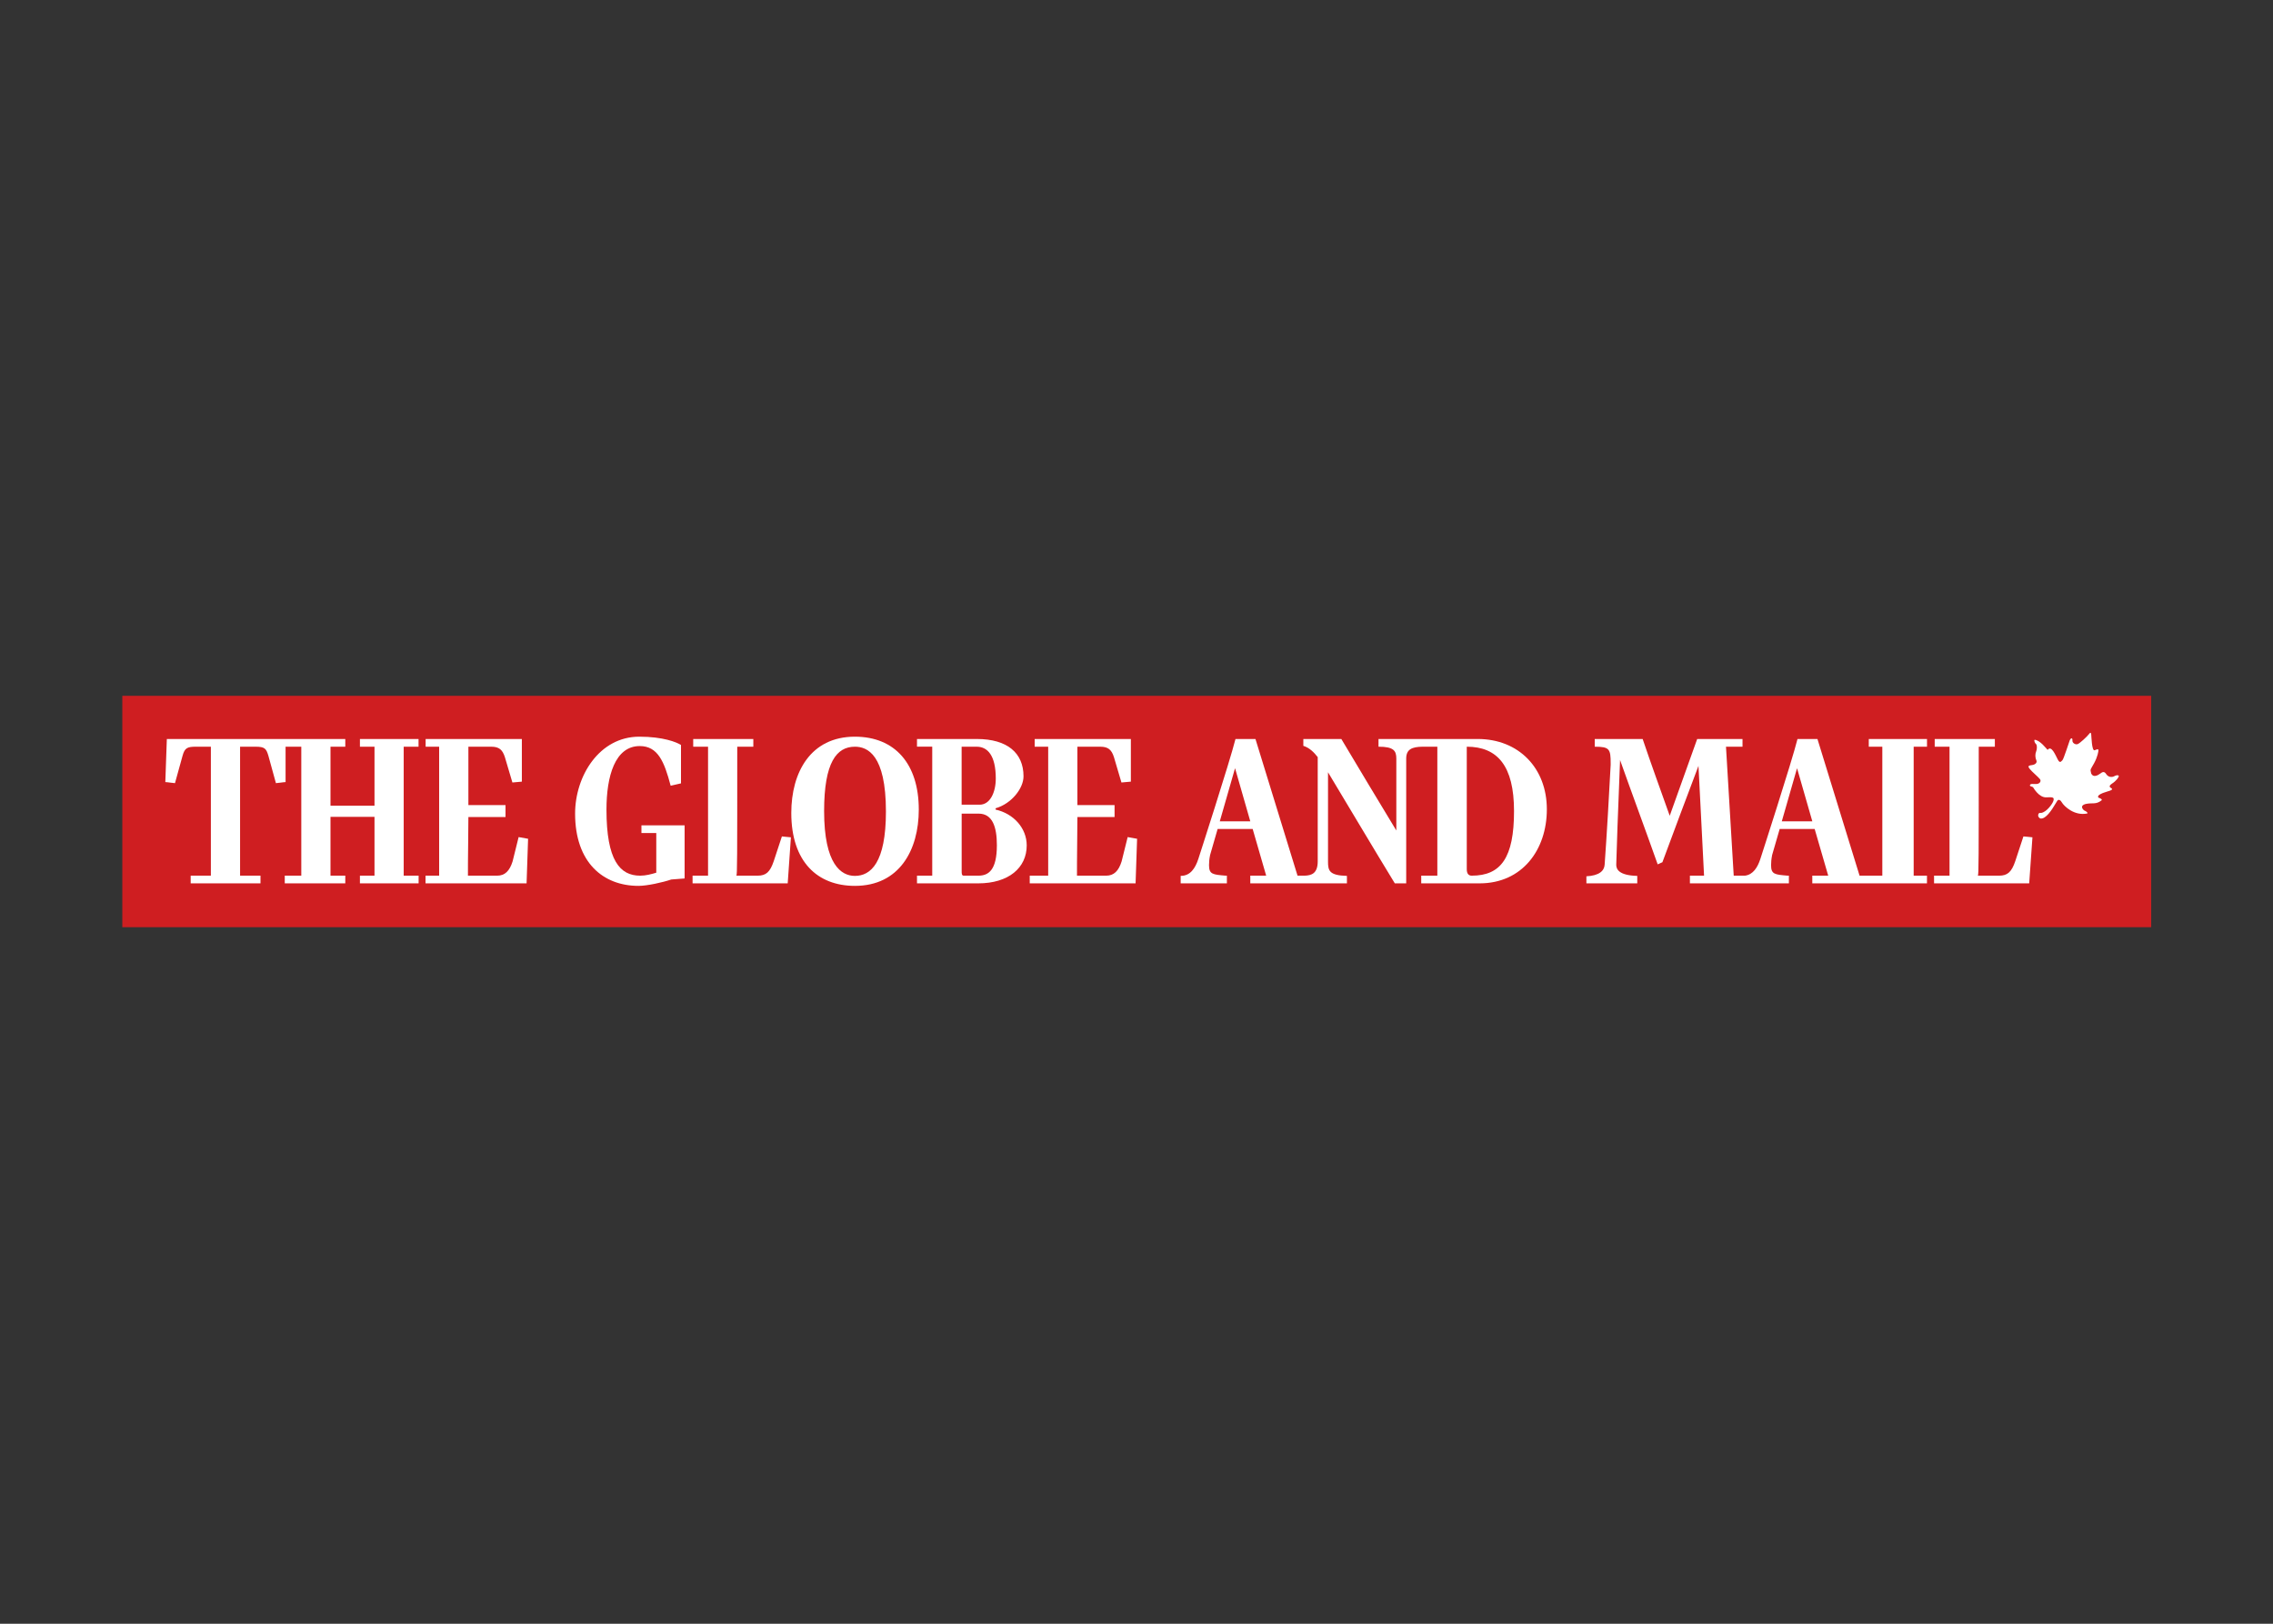 <svg clip-rule="evenodd" fill-rule="evenodd" stroke-linejoin="round" stroke-miterlimit="2" viewBox="0 0 560 400" xmlns="http://www.w3.org/2000/svg"><rect x="0" y="0" width="560" height="400" fill="#333333" stroke="none"/><g transform="matrix(.76 0 0 .76 504.807 -120.727)"><path d="m-624.568 384.39h657.708v75h-657.708z" fill="#cf1e21"/><g fill="#fff"><path d="m20.375 412.892c1.419-.906 2.338-2.147 2.254-2.564-.246-.314-.835-.243-1.578.175-.835.405-1.92.163-2.508-.755-.577-.915-1.177-.744-1.92-.152-.748.569-2.25 1.404-2.926 0-.417-1.578-.258-1.16.918-3.327 1.177-2.158 1.419-3.888 1.419-4.225 0-.326-.159-.497-1.248 0-.918.246-1.002-4.385-1.089-5.057 0 0 0-1.24-.747-.163-.585.755-2.922 2.982-3.681 3.236-.732.247-1.821-.417-1.662-1.324 0-.914-.588-.588-.843 0-.246.573-2.007 6.209-2.413 6.543-.425.326-.759 1.161-1.502-.242-.748-1.423-2.067-4.762-3.292-3.113-.33-.318-2.472-3.196-4.221-3.279-.259.338.159 1.161.5 1.415.33.409.33 1.578 0 2.393-.341.835-.341 1.912.088 2.91.242.497-.088 1.324-1.519 1.495-1.407.163-1.161.572-.572 1.311.572.756 2.751 2.576 3.251 3.24.489.672-.083 1.483-1.089 1.566-1.001.092-1.908-.246-2.162.346-.088.581.743.326 1.089.823 0 0 1.833 3.308 4.253 3.156 2.413-.163 2.521.144 2.254 1.161-.246.863-2.19 3.673-4.015 3.896 0 0-.807-.242-.914.664-.051.373.083.691.513 1.037.083.06.23.112.342.112 1.626.131 3.51-2.676 4.734-4.774.553-.966.771-1.273 1.03-1.273.119 0 .572-.059 1.061.827.66 1.157 4.015 4.484 8.269 3.57.171-.417-.585-.751-1.09-1.006 0 0-1.749-1.407.505-2.055 2.25-.509 3.339.314 5.259-1.244.084-.509-1.001-.763-1.001-.763s-1.336-.815 2.58-1.972c1.92-.509 1.92-.835 1.602-1.081-.346-.255-1.261-.589.071-1.507zm-476.657 15.98h4.81v12.852c-1.606.477-3.344.966-5.224.966-6.547 0-10.924-4.905-10.924-21.422 0-10.849 2.775-20.588 10.789-20.588 5.844 0 7.939 4.977 10.018 12.856l3.351-.763v-12.447c-1.396-.898-5.788-2.687-13.516-2.687-12.943 0-20.81 12.709-20.81 24.94 0 15.818 9.055 23.418 20.54 23.418 2.778 0 7.791-1.097 10.641-2.067l4.321-.334v-17.22h-13.996z"/><path d="m-413.394 437.987c-1.185 3.522-2.504 4.703-5.223 4.703h-6.885c.278-.417.278-5.049.278-41.803h5.211v-2.497h-19.486v2.497h4.81v41.803h-5.017v2.492h30.84l1.037-14.926c-1.037-.136-1.872-.136-2.921-.287zm26.308 4.775c-4.429 0-9.978-3.666-9.978-21.013 0-15.826 4.067-20.862 9.978-20.862 4.003 0 10.061 2.48 10.061 21.001 0 16.652-4.953 20.874-10.061 20.874zm0-45.123c-14.343 0-20.619 11.54-20.619 24.73 0 15.833 8.499 23.628 20.619 23.628 14.358 0 20.711-11.54 20.711-24.729 0-14.856-7.768-23.629-20.711-23.629"/><path d="m-347.044 442.69h-4.746c-.684 0-.684-.632-.684-1.586v-18.525h5.494c4.523 0 5.919 4.349 5.919 10.229 0 8.081-2.715 9.882-5.983 9.882zm-5.442-41.803h4.882c3.474 0 6.189 2.767 6.189 10.296 0 4.559-1.872 8.499-5.212 8.499h-5.859zm11.011 20.381v-.418c5.22-1.514 9.052-6.491 9.052-10.367 0-7.533-5.228-12.093-15.11-12.093h-19.423v2.485h4.941v41.815h-4.941v2.492h19.84c9.883 0 15.73-5.048 15.73-12.303 0-5.597-4.245-10.3-10.089-11.611zm40.857 16.783c-.97 3.124-2.508 4.639-5.004 4.639h-9.469c0-1.586 0-6.36.063-10.646 0-2.695.072-7.6.072-8.355h12.048v-3.876h-12.048v-18.926h7.374c2.583 0 3.697.966 4.468 3.375l2.433 8.224c1.041-.131 1.943-.131 3.056-.274v-13.822h-31.181v2.497h4.381v41.803h-5.983v2.492h34.314l.489-14.45-3.057-.548zm113.488 4.639c-1.109 0-1.602-.763-1.602-2.087v-39.716c9.958 0 15.317 6.217 15.317 20.862 0 15.129-4.246 20.941-13.715 20.941zm-81.666-17.614 4.945-17.221 4.941 17.221zm83.614-26.686h-32.163v2.497c4.945 0 5.776 1.312 5.776 3.864v23.294c-5.983-9.882-11.902-19.701-17.825-29.655h-12.319v2.219c2.019.624 3.478 2.138 4.663 3.653v33.789c0 4.007-2.095 4.567-4.246 4.639h-2.298l-13.638-44.3h-6.476c-1.749 7.052-12.053 38.906-12.053 38.906-.978 2.973-2.584 5.454-5.641 5.454h-.075v2.424h14.982v-2.484h-.417c-4.114-.346-5.374-.417-5.374-3.387 0-.906.071-1.936.353-3.319l2.437-8.436h11.357l4.381 15.142h-5.152v2.492h31.329v-2.42c-5.776-.144-6.13-1.742-6.13-4.632v-28.951c7.243 12.017 14.35 24.046 21.653 36.003h3.693v-40.431c0-3.041 1.872-3.805 5.287-3.864h4.806v41.803h-5.224v2.492h18.938c13.786 0 21.784-10.856 21.784-23.986.017-13.341-9.111-22.806-22.408-22.806zm98.573 26.686 4.941-17.221 4.953 17.221zm28.196-24.189h4.389v41.803h-7.374l-13.655-44.3h-6.468c-1.737 7.052-12.049 38.906-12.049 38.906-.894 2.739-2.349 5.048-4.965 5.394h-3.661l-2.508-41.803h5.358v-2.497h-14.692l-8.904 24.885c-2.926-8.225-5.995-16.652-8.774-24.885h-15.535v2.497c4.806 0 5.164.763 5.164 5.382v.489c-.417 8.292-1.32 23.7-1.956 32.41-.139 1.936-1.737 3.522-5.911 3.725v2.289h16.489v-2.42c-5.907-.144-6.813-2.139-6.813-3.594 0-.835.206-6.909.417-12.721.283-8.077.553-13.328.831-21.553v.346c3.975 11.186 8.221 22.591 12.184 33.785l1.53-.692c3.904-10.574 7.732-20.727 11.695-31.229l1.809 35.586h-4.587v2.492h32.088v-2.492h-.418c-4.11-.346-5.358-.417-5.358-3.387 0-.906.075-1.936.345-3.319l2.445-8.436h11.337l4.397 15.142h-5.164v2.492h37.176v-2.492h-4.309v-41.803h4.321v-2.497h-18.874zm47.488 37.1c-1.189 3.522-2.525 4.703-5.224 4.703h-6.901c.283-.417.283-5.037.283-41.803h5.223v-2.497h-19.498v2.497h4.806v41.803h-5.017v2.492h30.84l1.053-14.926c-1.053-.155-1.884-.155-2.926-.287zm-522.424-37.1h4.81v-2.497h-19.002v2.497h4.727v19.128h-14.267v-19.128h4.798v-2.497h-57.851l-.489 13.965c1.113.06 2.019.275 3.132.346l2.445-8.845c.7-2.556 1.53-2.969 4.321-2.969h4.866v41.803h-6.544v2.492h22.631v-2.492h-6.618v-41.803h5.016c2.986 0 3.475.608 4.17 2.969l2.433 8.845c1.117-.071 2.019-.286 3.132-.346v-11.468h5.093v41.803h-5.359v2.492h19.622v-2.492h-4.798v-19.069h14.267v19.069h-4.727v2.492h19.029v-2.492h-4.837z"/><path d="m-498.046 438.051c-.978 3.124-2.508 4.639-5.012 4.639h-9.469c0-1.586 0-6.36.075-10.646 0-2.695.071-7.6.071-8.355h12.037v-3.876h-12.036v-18.926h7.374c2.571 0 3.685.966 4.452 3.375l2.437 8.224c1.053-.131 1.955-.131 3.068-.274v-13.822h-31.193v2.497h4.381v41.803h-4.413v2.492h32.756l.489-14.45-3.069-.548z"/></g></g></svg>